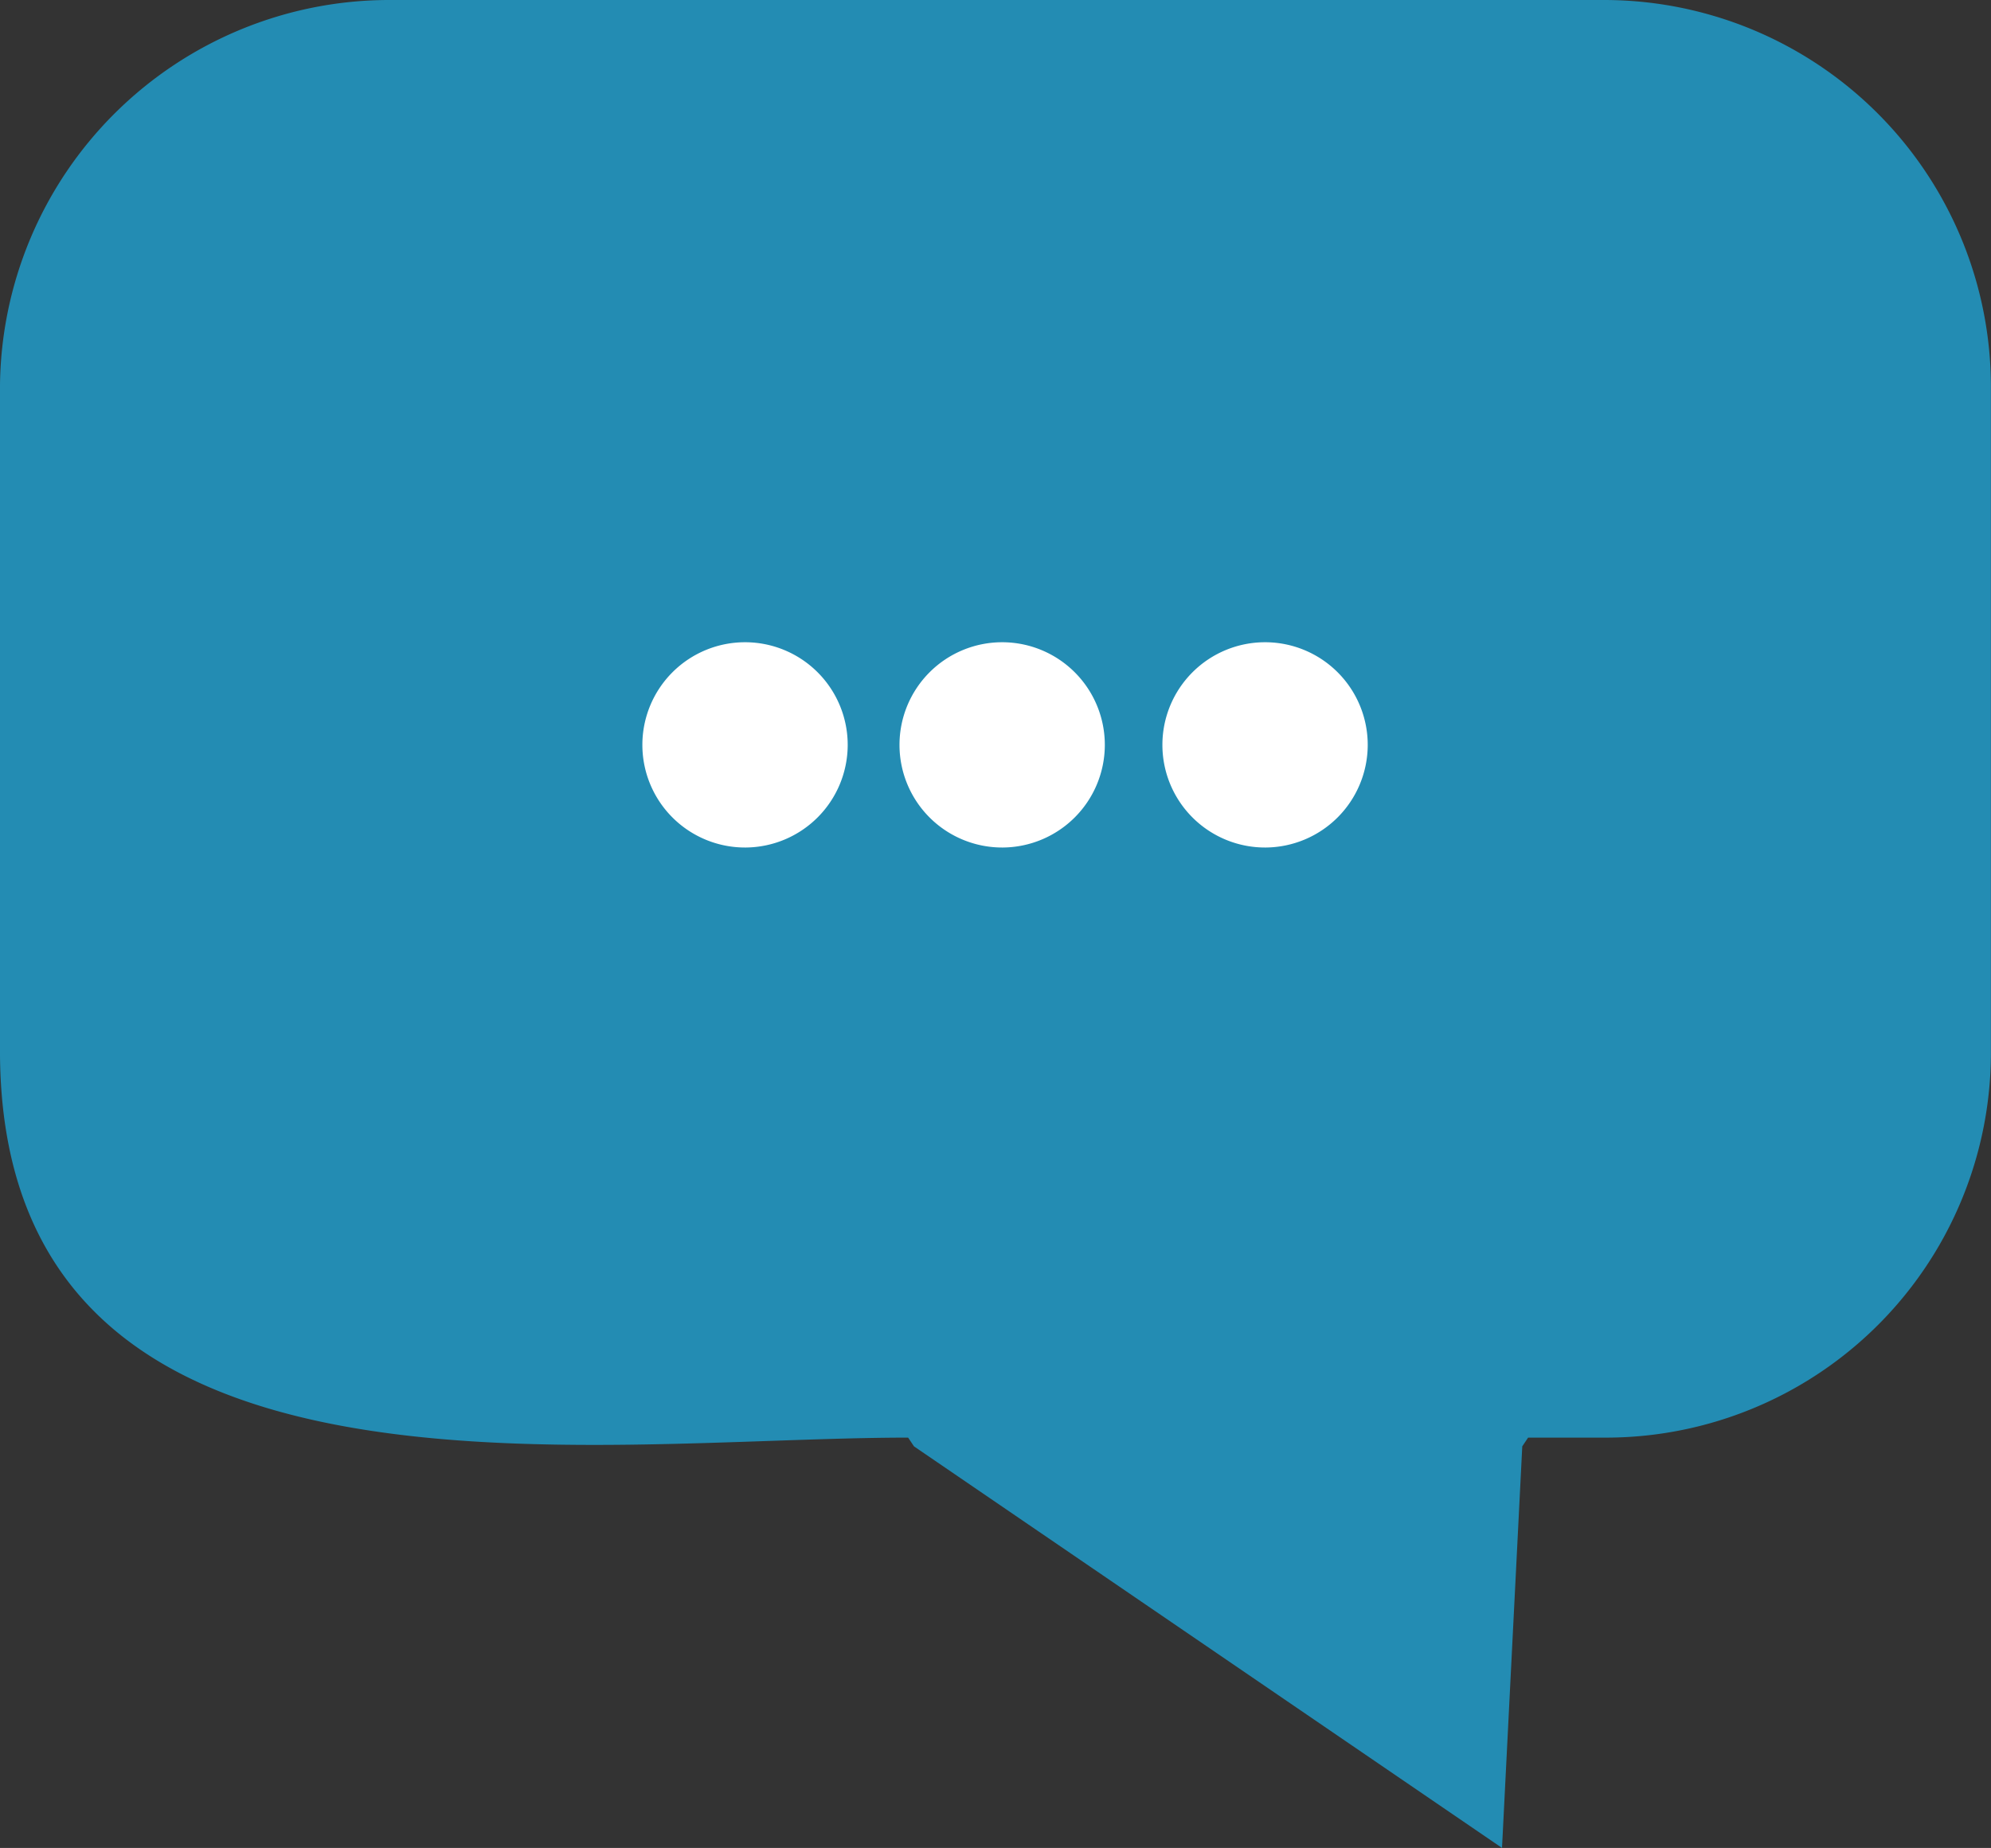 <?xml version="1.0" encoding="UTF-8"?> <svg xmlns="http://www.w3.org/2000/svg" width="99.177" height="92.072" viewBox="0 0 99.177 92.072"><rect x="0" y="0" width="99.177" height="92.072" fill="#333333" stroke="none"/><g id="cta-m-2" transform="translate(-9.719 -0.723)"><path id="Path_38397" data-name="Path 38397" d="M500.056,30.467a19.4,19.4,0,0,0-19.429,19.285V82.811c0,23.927,29.143,19.285,45.238,19.285l.291.435,29.291,20.008,1.009-20.008.291-.435h3.776A19.183,19.183,0,0,0,579.8,82.811V49.752a19.273,19.273,0,0,0-19.282-19.285Z" transform="translate(-470.909 -29.744)" fill="#238cb3" fill-rule="evenodd"></path><g id="Group_8401" data-name="Group 8401" transform="translate(41.718 32.723)"><path id="Path_38394" data-name="Path 38394" d="M75.058,289.216h0a5.114,5.114,0,1,1,5.066-5.064,5.12,5.12,0,0,1-5.066,5.064Z" transform="translate(-43.993 -278.989)" fill="#fff"></path><path id="Path_38395" data-name="Path 38395" d="M61.963,289.216h0a5.114,5.114,0,1,1,5.065-5.064,5.118,5.118,0,0,1-5.065,5.064Z" transform="translate(-43.993 -278.989)" fill="#fff"></path><path id="Path_38396" data-name="Path 38396" d="M49.153,289.216h0a5.114,5.114,0,1,1,5.067-5.064,5.119,5.119,0,0,1-5.067,5.064Z" transform="translate(-43.993 -278.989)" fill="#fff"></path></g></g></svg> 